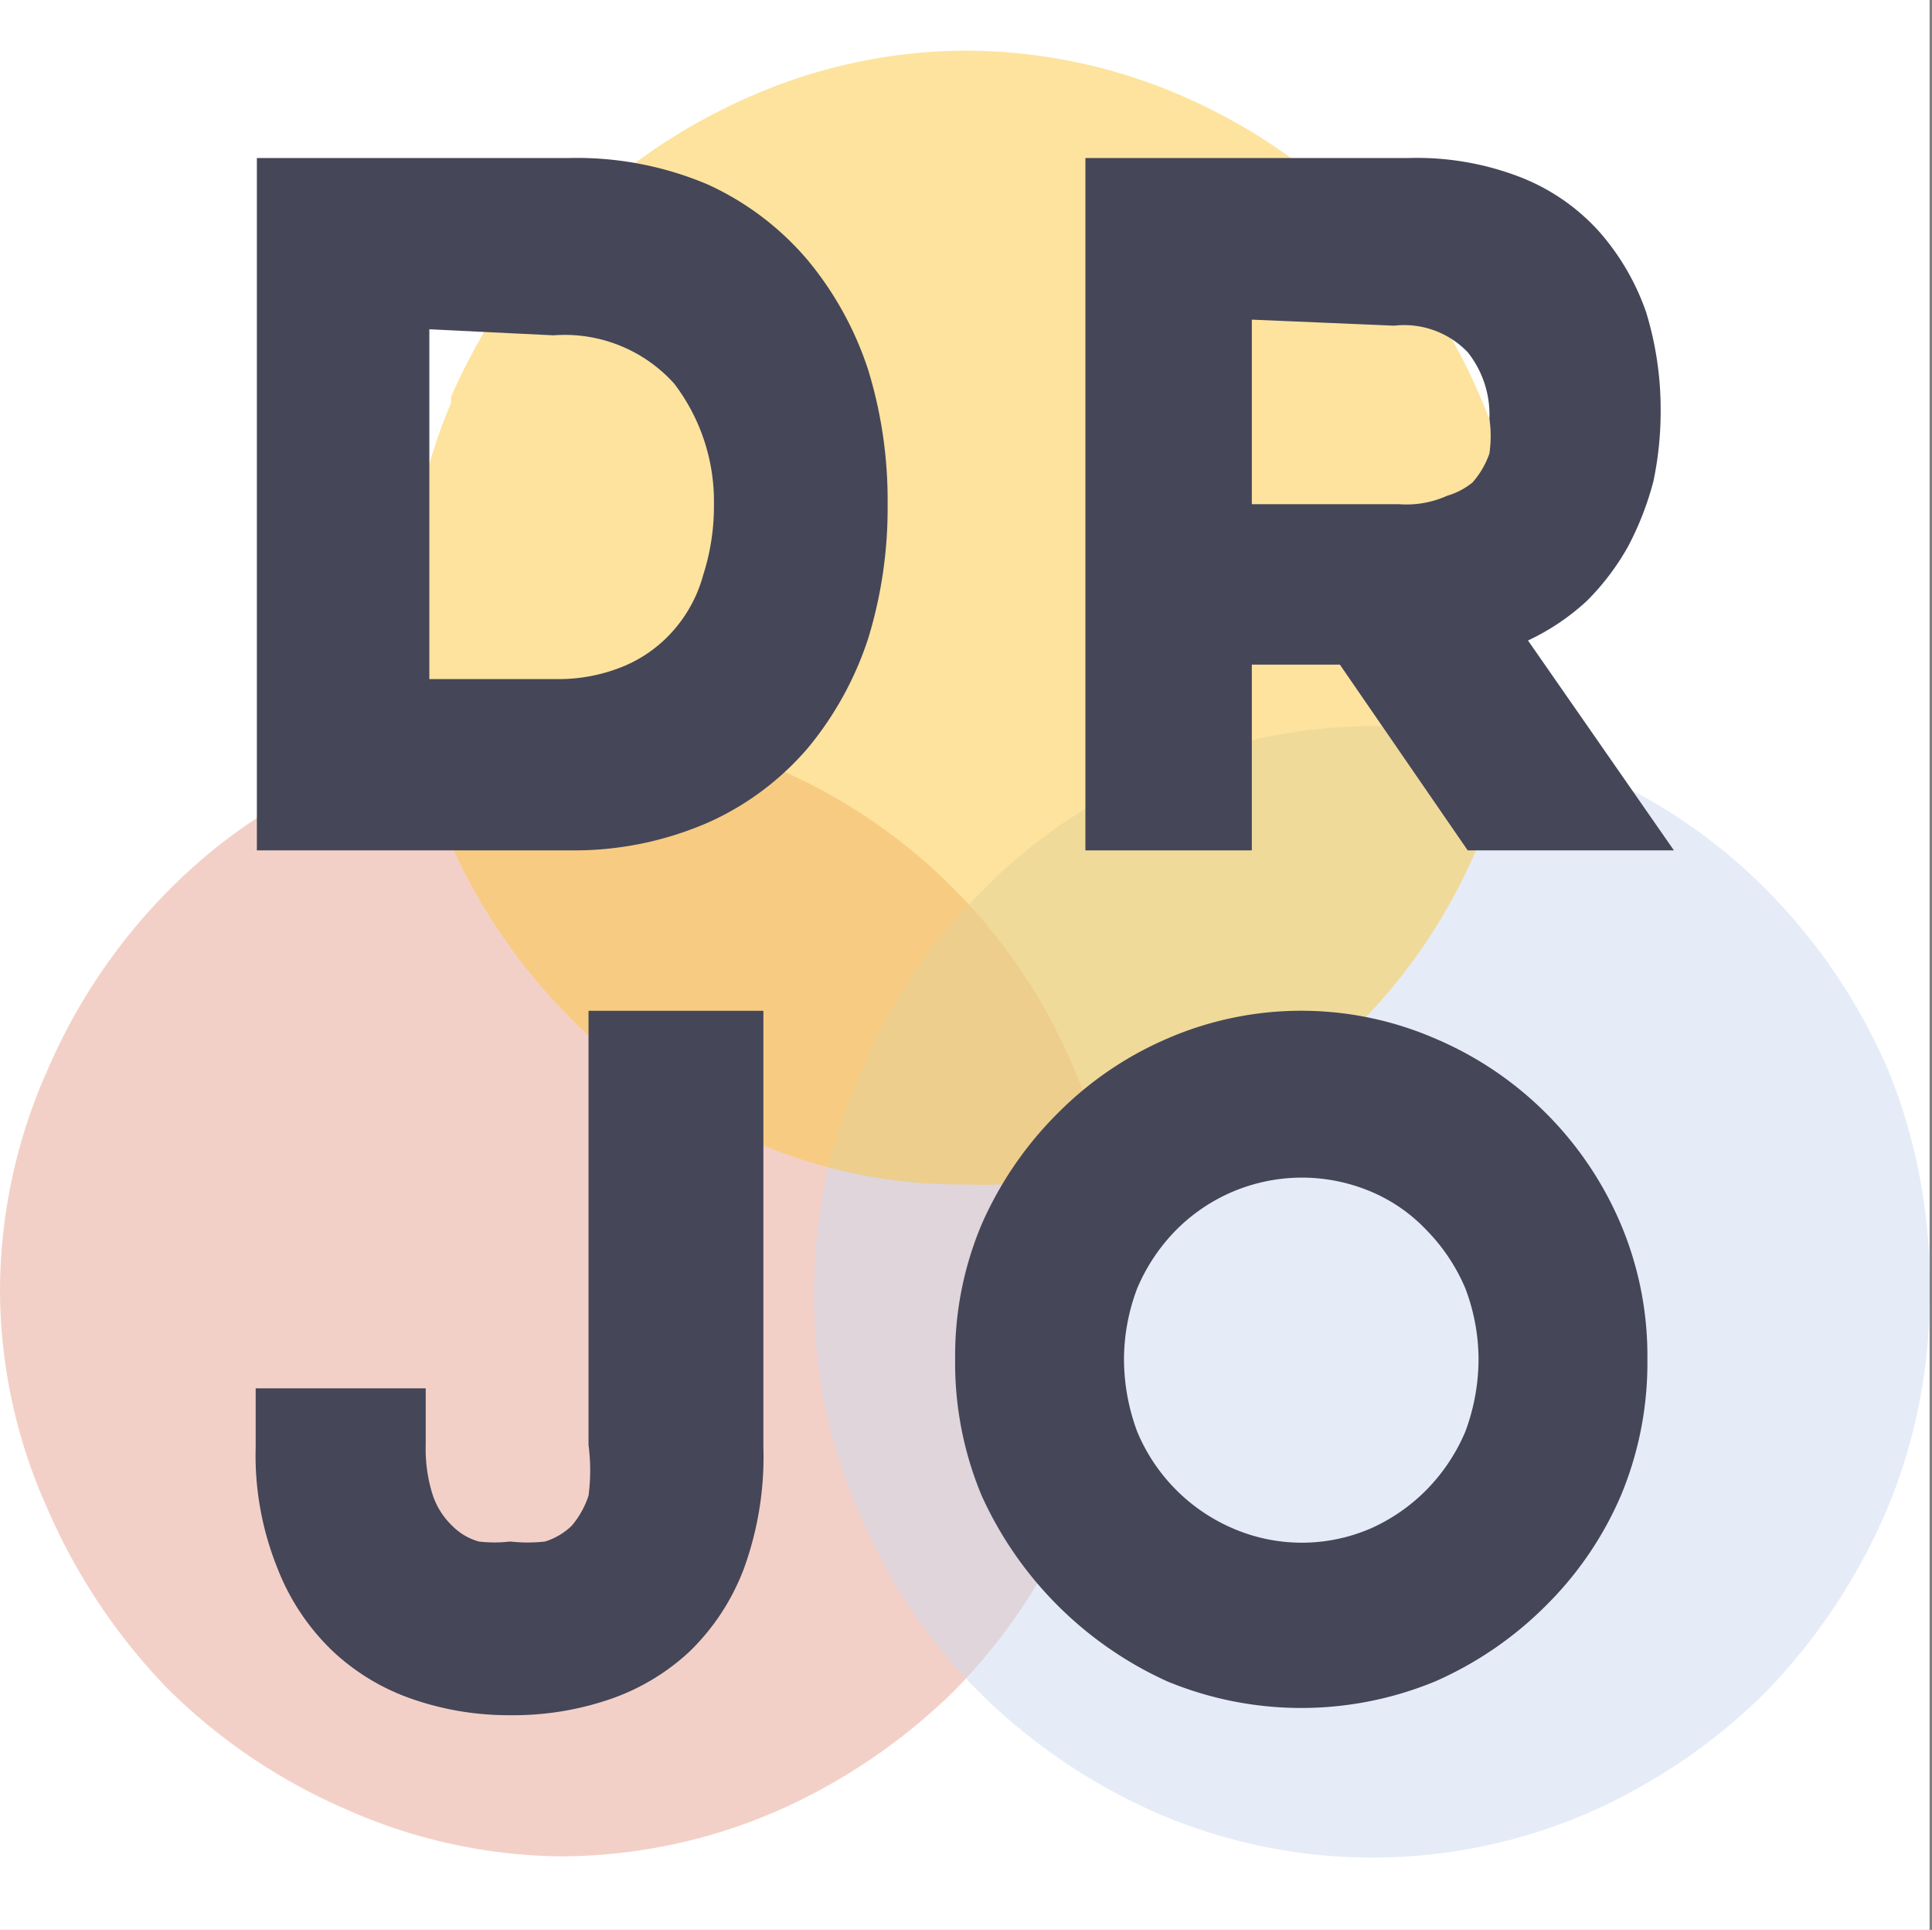 <?xml version="1.0" encoding="UTF-8"?>
<svg data-bbox="0 0 16.001 16" viewBox="0 0 16.02 16" xmlns="http://www.w3.org/2000/svg" data-type="color">
    <rect x="0" y="0" width="16.02" height="16" fill="#808080" stroke="none"/>
    <g>
        <g>
            <path fill="#ffffff" d="M16 0v16H0V0h16z" data-color="1"/>
            <path d="M.39 8.88a4.82 4.82 0 0 1 1-1.49 4.48 4.48 0 0 1 1.48-1A4.3 4.3 0 0 1 4.65 6a4.35 4.35 0 0 1 1.79.37 4.67 4.67 0 0 1 2.47 2.5 4.67 4.67 0 0 1 .37 1.83 4.59 4.59 0 0 1-.37 1.82 4.78 4.78 0 0 1-1 1.5 4.92 4.92 0 0 1-1.48 1 4.52 4.52 0 0 1-1.79.37A4.47 4.47 0 0 1 2.87 15a4.8 4.8 0 0 1-1.48-1 5 5 0 0 1-1-1.5A4.42 4.42 0 0 1 0 10.71a4.5 4.5 0 0 1 .39-1.83Z" opacity=".5" fill="#e8a391" data-color="2"/>
            <path d="M7.14 8.88a4.49 4.49 0 0 1 1-1.49 4.54 4.54 0 0 1 1.47-1 4.51 4.51 0 0 1 3.58 0 4.54 4.54 0 0 1 1.47 1 4.82 4.82 0 0 1 1 1.49 4.67 4.67 0 0 1 .34 1.83 4.58 4.58 0 0 1-.36 1.82 5 5 0 0 1-1 1.5 4.87 4.87 0 0 1-1.47 1 4.51 4.51 0 0 1-3.58 0 4.87 4.87 0 0 1-1.47-1 4.64 4.64 0 0 1-1-1.5 4.42 4.42 0 0 1-.37-1.82 4.5 4.5 0 0 1 .39-1.83Z" fill="#cddaf1" opacity=".5" data-color="3"/>
            <path d="M3.74 3.29a5.06 5.06 0 0 1 1-1.49 4.92 4.92 0 0 1 1.48-1A4.47 4.47 0 0 1 8 .42a4.52 4.52 0 0 1 1.79.37 4.8 4.8 0 0 1 1.48 1 4.85 4.85 0 0 1 1 1.49 4.5 4.5 0 0 1 .37 1.83A4.5 4.5 0 0 1 12.26 7a4.67 4.67 0 0 1-2.47 2.5A4.35 4.35 0 0 1 8 9.82a4.3 4.3 0 0 1-1.78-.37 4.74 4.74 0 0 1-1.48-1 4.82 4.82 0 0 1-1-1.45 4.71 4.71 0 0 1 0-3.66Z" fill="#fdc93f" opacity=".5" data-color="4"/>
            <path d="M2.13 1.31h2.59a2.78 2.78 0 0 1 1.15.22 2.38 2.38 0 0 1 .83.63 2.77 2.77 0 0 1 .5.91 3.68 3.68 0 0 1 .16 1.11 3.68 3.68 0 0 1-.16 1.11 2.77 2.77 0 0 1-.5.91 2.35 2.35 0 0 1-.83.62 2.78 2.78 0 0 1-1.15.23H2.13Zm1.43 1.42v2.9h1.05a1.41 1.41 0 0 0 .57-.11 1.12 1.12 0 0 0 .41-.3 1.15 1.15 0 0 0 .24-.45 1.87 1.87 0 0 0 .09-.59 1.61 1.61 0 0 0-.33-1 1.22 1.22 0 0 0-1-.4Z" fill="#454658" data-color="5"/>
            <path d="M11.68 1.31a2.38 2.38 0 0 1 .93.16 1.72 1.72 0 0 1 .65.45 2 2 0 0 1 .39.67 2.74 2.74 0 0 1 .12.81 2.81 2.81 0 0 1-.06.59 2.52 2.52 0 0 1-.21.54 2.05 2.05 0 0 1-.34.45 1.91 1.91 0 0 1-.49.33l1.21 1.74h-1.71l-1.06-1.54h-.73v1.54H9V1.31Zm-1.3 1.34v1.53h1.22a.82.82 0 0 0 .4-.07.6.6 0 0 0 .21-.11.72.72 0 0 0 .14-.24 1 1 0 0 0 0-.29.83.83 0 0 0-.18-.55.73.73 0 0 0-.61-.22Z" fill="#454658" data-color="5"/>
            <path d="M6.33 8.38V12a2.71 2.71 0 0 1-.16 1 1.88 1.88 0 0 1-.45.69 1.84 1.84 0 0 1-.67.4 2.47 2.47 0 0 1-.82.13 2.44 2.44 0 0 1-.8-.13 1.84 1.84 0 0 1-.67-.4A1.9 1.9 0 0 1 2.3 13a2.5 2.5 0 0 1-.18-1v-.49h1.41v.47a1.25 1.25 0 0 0 .06.42.63.63 0 0 0 .16.25.5.5 0 0 0 .22.13 1.09 1.09 0 0 0 .26 0 1.29 1.29 0 0 0 .29 0 .56.56 0 0 0 .22-.13.74.74 0 0 0 .14-.25 1.61 1.61 0 0 0 0-.42v-3.6Z" fill="#454658" data-color="5"/>
            <path d="M7.92 11.27a2.8 2.8 0 0 1 .22-1.12 3 3 0 0 1 .63-.92 2.88 2.88 0 0 1 .91-.62 2.79 2.79 0 0 1 2.22 0 2.9 2.9 0 0 1 1.54 1.54 2.8 2.8 0 0 1 .22 1.12 2.85 2.85 0 0 1-.22 1.13 2.88 2.88 0 0 1-.62.91 3 3 0 0 1-.92.63 2.91 2.91 0 0 1-2.22 0 3.09 3.09 0 0 1-1.54-1.54 2.85 2.85 0 0 1-.22-1.13Zm1.4 0a1.73 1.73 0 0 0 .11.6 1.5 1.5 0 0 0 .79.8 1.44 1.44 0 0 0 1.15 0 1.52 1.52 0 0 0 .46-.32 1.55 1.55 0 0 0 .32-.48 1.73 1.73 0 0 0 .11-.6 1.67 1.67 0 0 0-.11-.59 1.55 1.55 0 0 0-.32-.48 1.36 1.36 0 0 0-.46-.32 1.47 1.47 0 0 0-1.62.32 1.55 1.55 0 0 0-.32.48 1.67 1.67 0 0 0-.11.59Z" fill="#454658" data-color="5"/>
        </g>
    </g>
</svg>
